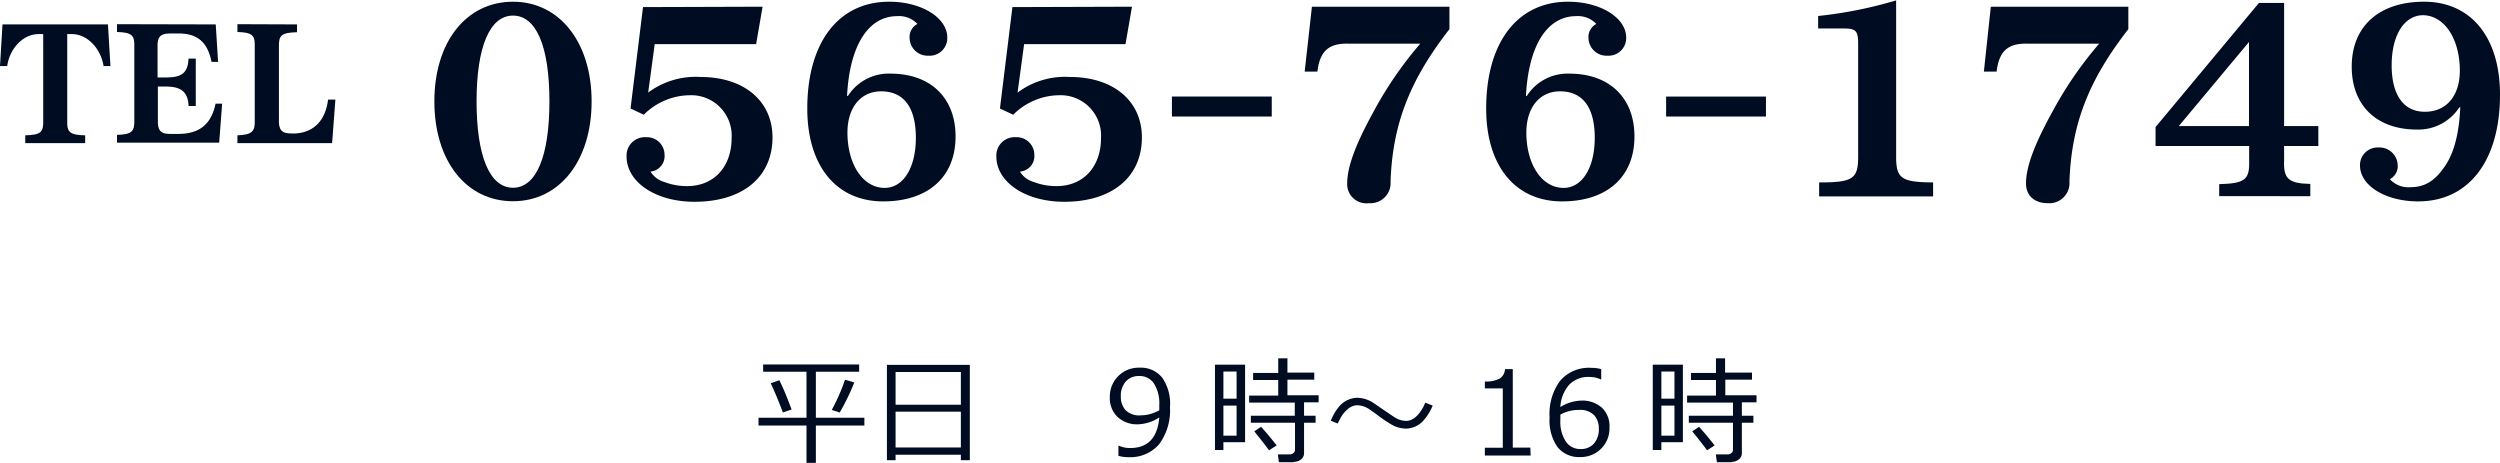 <svg xmlns="http://www.w3.org/2000/svg" viewBox="0 0 320.52 59.34"><defs><style>.cls-1{fill:#000c21;}</style></defs><title>アセット 1</title><g id="レイヤー_2" data-name="レイヤー 2"><g id="レイヤー_2-2" data-name="レイヤー 2"><path class="cls-1" d="M97.25,54.56v-1h6.15v-5.9H97.84v-.93h12.31v.93H104.6v5.9h6.22v1H104.6v4.78h-1.2V54.56Zm3.12-1.68c-.55-1.47-1.07-2.72-1.56-3.74l1.11-.39c.4.79.92,2,1.57,3.75Zm7.27,0-1-.32a25.32,25.32,0,0,0,1.7-3.88l1.19.35A29.28,29.28,0,0,1,107.64,52.92Z"/><path class="cls-1" d="M123.19,58.3h-8.37V59h-1.11V46.78h10.63V59h-1.15Zm0-6.41v-4.2h-8.37v4.2Zm-8.37,5.48h8.37V52.78h-8.37Z"/><path class="cls-1" d="M143.39,58.44V57.15h.08a3.39,3.39,0,0,0,1.44.29q3.38,0,3.72-3.92a5.31,5.31,0,0,1-2.7.88,3.67,3.67,0,0,1-2.64-.93,3.34,3.34,0,0,1-1-2.53,3.69,3.69,0,0,1,3.78-3.8A3.53,3.53,0,0,1,149,48.41a5.84,5.84,0,0,1,1,3.8,7.27,7.27,0,0,1-1.38,4.73,4.88,4.88,0,0,1-4,1.67A4.14,4.14,0,0,1,143.39,58.44Zm5.24-5.84,0-.65a4.78,4.78,0,0,0-.66-2.74,2.16,2.16,0,0,0-1.9-1,2.2,2.2,0,0,0-1.73.7,2.74,2.74,0,0,0-.64,1.93,2.56,2.56,0,0,0,.59,1.73,2.51,2.51,0,0,0,2,.68A4.83,4.83,0,0,0,148.63,52.6Z"/><path class="cls-1" d="M156.85,56.69v1h-1.08V46.75h3.86v9.94Zm1.69-9.06h-1.69v3.48h1.69ZM156.85,52v3.86h1.69V52Zm9,7.26h-1.89l-.13-1h1.54a.69.69,0,0,0,.46-.18.5.5,0,0,0,.2-.39V54.2h-5.66v-.9H166V51.62h-5.85v-.9h3.73v-2h-3.22v-.91h3.22V45.94h1.18v1.83h3.44v.91h-3.44v2h4v.9h-1.87V53.3h1.48v.9h-1.48v3.91a1,1,0,0,1-.4.8A1.51,1.51,0,0,1,165.83,59.22Zm-3.15-1.53q-.56-.77-1.89-2.43l.87-.58c.67.74,1.33,1.53,2,2.39Z"/><path class="cls-1" d="M183.68,52a6.59,6.59,0,0,1-1.05,1.76,3.09,3.09,0,0,1-2.34,1.19,3.82,3.82,0,0,1-1.84-.49,17.36,17.36,0,0,1-1.76-1.18c-.73-.54-1.17-.85-1.34-.94a2.75,2.75,0,0,0-1.37-.38,1.85,1.85,0,0,0-1.17.48,3.9,3.9,0,0,0-.92,1.11q-.25.47-.39.75l-.88-.36a6.77,6.77,0,0,1,1-1.74A3.13,3.13,0,0,1,174,51a3.91,3.91,0,0,1,2,.6l1.61,1.1c.74.51,1.18.8,1.32.88a2.74,2.74,0,0,0,1.34.38c.77,0,1.46-.52,2.09-1.57a4.28,4.28,0,0,0,.36-.77Z"/><path class="cls-1" d="M196.24,58.4h-5.87v-1h2.3V49.8h-2.3v-.89a3.69,3.69,0,0,0,1.93-.39,1.51,1.51,0,0,0,.65-1.19h1V57.39h2.25Z"/><path class="cls-1" d="M205.29,47.33v1.3h-.09a3.23,3.23,0,0,0-1.43-.3,3.37,3.37,0,0,0-2.59,1,4.66,4.66,0,0,0-1.13,2.86,5.28,5.28,0,0,1,2.7-.83,3.76,3.76,0,0,1,2.6.89,3.23,3.23,0,0,1,1,2.55,3.67,3.67,0,0,1-1.08,2.73,3.71,3.71,0,0,1-2.7,1.07,3.52,3.52,0,0,1-2.9-1.3,6,6,0,0,1-1-3.77A7.18,7.18,0,0,1,200,48.84a4.85,4.85,0,0,1,4-1.68A4.41,4.41,0,0,1,205.29,47.33Zm-5.24,5.83q0,.6,0,.72a4.59,4.59,0,0,0,.68,2.69,2.19,2.19,0,0,0,1.89,1,2.23,2.23,0,0,0,1.73-.69,2.78,2.78,0,0,0,.63-1.94,2.48,2.48,0,0,0-.59-1.7,2.51,2.51,0,0,0-2-.68A4.7,4.7,0,0,0,200.05,53.16Z"/><path class="cls-1" d="M213,56.69v1H211.9V46.75h3.86v9.94Zm1.68-9.06H213v3.48h1.68ZM213,52v3.86h1.68V52Zm9,7.26h-1.88l-.14-1h1.54a.67.67,0,0,0,.46-.18.5.5,0,0,0,.2-.39V54.2h-5.66v-.9h5.66V51.62H216.3v-.9H220v-2H216.8v-.91H220V45.94h1.17v1.83h3.45v.91H221.2v2h4v.9h-1.88V53.3h1.48v.9h-1.48v3.91a1,1,0,0,1-.4.8A1.51,1.51,0,0,1,222,59.22Zm-3.14-1.53c-.37-.51-1-1.32-1.9-2.43l.87-.58c.67.74,1.33,1.53,2,2.39Z"/><path class="cls-1" d="M13.84,3.13l.32,5.34h-.88c-.36-2.3-2.12-4.08-4-4.1H8.62V15.45c-.06,1.52.36,1.86,2.3,1.9v1H3.24v-1c2-.06,2.34-.38,2.3-1.9V4.37H4.92c-1.92,0-3.68,1.8-4,4.1H0L.32,3.13Z"/><path class="cls-1" d="M27.66,3.13l.3,4.8h-.84c-.5-2.56-1.86-3.68-4.32-3.64h-1c-1.28,0-1.66.48-1.6,1.82V9.93h1.18c2,0,2.7-.66,2.8-2.42h.92v6.08h-.92c-.08-1.74-.88-2.46-2.8-2.5H20.24v4.26c-.06,1.36.36,1.84,1.6,1.82h1c2.7,0,4.24-1.2,4.8-3.88h.84l-.38,5H15v-1c1.88-.06,2.26-.4,2.22-1.9V6c.06-1.5-.34-1.84-2.22-1.9v-1Z"/><path class="cls-1" d="M38.08,3.13v1c-2,.06-2.36.38-2.32,1.9v9.26c-.06,1.34.36,1.82,1.54,1.82h.62c2.36-.16,3.82-1.7,4.14-4.34H43l-.42,5.58H30.44v-1c1.84-.08,2.28-.46,2.22-1.94V6c.06-1.5-.34-1.84-2.22-1.9v-1Z"/><path class="cls-1" d="M75.85,13c0,7.59-4.09,12.8-10.08,12.8S55.69,20.64,55.69,13,59.79.22,65.77.22,75.85,5.44,75.85,13ZM61.1,13c0,7.07,1.7,11.07,4.67,11.07s4.67-4,4.67-11.07S68.75,2,65.77,2,61.1,6,61.1,13Z"/><path class="cls-1" d="M97.77.86l-.83,4.8h-13l-.84,6.21a10.18,10.18,0,0,1,6.72-2c5.57,0,9.22,3.08,9.22,7.75,0,5.09-3.84,8.25-10,8.25-5,0-8.71-2.53-8.71-5.82a2.35,2.35,0,0,1,2.5-2.46,2.26,2.26,0,0,1,2.37,2.24A2,2,0,0,1,83.4,22a3.07,3.07,0,0,0,1.8,1.34,8,8,0,0,0,2.91.52c3.42,0,5.69-2.47,5.69-6.18a5.18,5.18,0,0,0-5.31-5.47,8.44,8.44,0,0,0-5.95,2.5l-1.7-.8,1.6-13Z"/><path class="cls-1" d="M108.72,12.29a6.19,6.19,0,0,1,5.44-2.85c5.15,0,8.35,3.1,8.35,8.06,0,5.19-3.52,8.32-9.28,8.32-6,0-9.73-4.54-9.73-11.9,0-8.48,4-13.7,10.5-13.7,4.15,0,7.45,2.05,7.45,4.61a2.26,2.26,0,0,1-2.4,2.31,2.31,2.31,0,0,1-2.43-2.21,1.89,1.89,0,0,1,1-1.86,3.23,3.23,0,0,0-2.59-1c-3.74,0-6.11,3.81-6.43,10.24Zm-.07,4.7c0,4.1,2,7.1,4.77,7.1,2.37,0,4-2.55,4-6.43s-1.54-5.95-4.45-5.95C110.35,11.71,108.65,13.79,108.65,17Z"/><path class="cls-1" d="M145.13.86l-.83,4.8h-13l-.84,6.21a10.16,10.16,0,0,1,6.72-2c5.57,0,9.22,3.08,9.22,7.75,0,5.09-3.84,8.25-9.95,8.25-5,0-8.71-2.53-8.71-5.82a2.35,2.35,0,0,1,2.5-2.46,2.26,2.26,0,0,1,2.37,2.24A2,2,0,0,1,130.76,22a3.07,3.07,0,0,0,1.8,1.34,8,8,0,0,0,2.91.52c3.42,0,5.69-2.47,5.69-6.18a5.18,5.18,0,0,0-5.31-5.47,8.44,8.44,0,0,0-5.95,2.5l-1.7-.8,1.6-13Z"/><path class="cls-1" d="M163.05,12.38v2.56h-12.8V12.38Z"/><path class="cls-1" d="M185.83.86V3.74c-5.12,6.56-7.29,12.23-7.55,19.52a2.59,2.59,0,0,1-2.78,2.79,2.46,2.46,0,0,1-2.78-2.53c0-2.05,1-4.86,3.32-9.09a48.35,48.35,0,0,1,6.05-8.83H173c-2.63-.1-3.78.93-4.1,3.58h-1.63L168.2.86Z"/><path class="cls-1" d="M195.76,12.29a6.18,6.18,0,0,1,5.43-2.85c5.16,0,8.36,3.1,8.36,8.06,0,5.19-3.52,8.32-9.28,8.32-6,0-9.73-4.54-9.73-11.9,0-8.48,4-13.7,10.49-13.7,4.16,0,7.46,2.05,7.46,4.61a2.26,2.26,0,0,1-2.4,2.31,2.31,2.31,0,0,1-2.43-2.21,1.89,1.89,0,0,1,1-1.86,3.23,3.23,0,0,0-2.59-1c-3.74,0-6.11,3.81-6.43,10.24Zm-.07,4.7c0,4.1,2,7.1,4.77,7.1,2.37,0,4-2.55,4-6.43s-1.54-5.95-4.45-5.95C197.39,11.71,195.69,13.79,195.69,17Z"/><path class="cls-1" d="M226.41,12.38v2.56h-12.8V12.38Z"/><path class="cls-1" d="M233.1,2.05a55,55,0,0,0,10-2V20.09c0,2.79.67,3.27,4.74,3.3v1.79H233.23V23.39c4.32,0,5-.45,5-3.3V5.6c0-1.66-.29-1.95-1.89-1.95H233.1Z"/><path class="cls-1" d="M272.87.86V3.74c-5.12,6.56-7.29,12.23-7.55,19.52a2.59,2.59,0,0,1-2.78,2.79c-1.73,0-2.79-1-2.79-2.53,0-2.05,1-4.86,3.33-9.09a48.35,48.35,0,0,1,6.05-8.83h-9.06c-2.62-.1-3.77.93-4.09,3.58h-1.63l.89-8.32Z"/><path class="cls-1" d="M292.84.38V16.16h4.39v2.56h-4.39v1.86c-.09,2.33.55,2.94,3.36,3v1.57H284.52V23.61c3.3-.09,3.91-.57,3.84-3V18.72h-12V16.29L289.61.38Zm-13.5,15.78h9V5.38Z"/><path class="cls-1" d="M315.31,13.76a6.27,6.27,0,0,1-5.44,2.85c-5.16,0-8.36-3.07-8.36-8.07,0-5.18,3.52-8.32,9.28-8.32,6,0,9.73,4.55,9.73,11.91,0,8.48-4,13.69-10.49,13.69-4.16,0-7.46-2-7.46-4.61a2.26,2.26,0,0,1,2.4-2.3,2.33,2.33,0,0,1,2.43,2.21,1.87,1.87,0,0,1-1,1.85A3.2,3.2,0,0,0,309,24c1.92,0,3.23-.83,4.54-2.82,1.12-1.69,1.73-4.09,1.89-7.42Zm-8.68-5.38c0,3.81,1.54,5.95,4.26,5.95s4.48-2,4.48-5.27c0-4.1-2-7.11-4.77-7.11C308.23,2,306.63,4.51,306.63,8.38Z"/></g></g></svg>